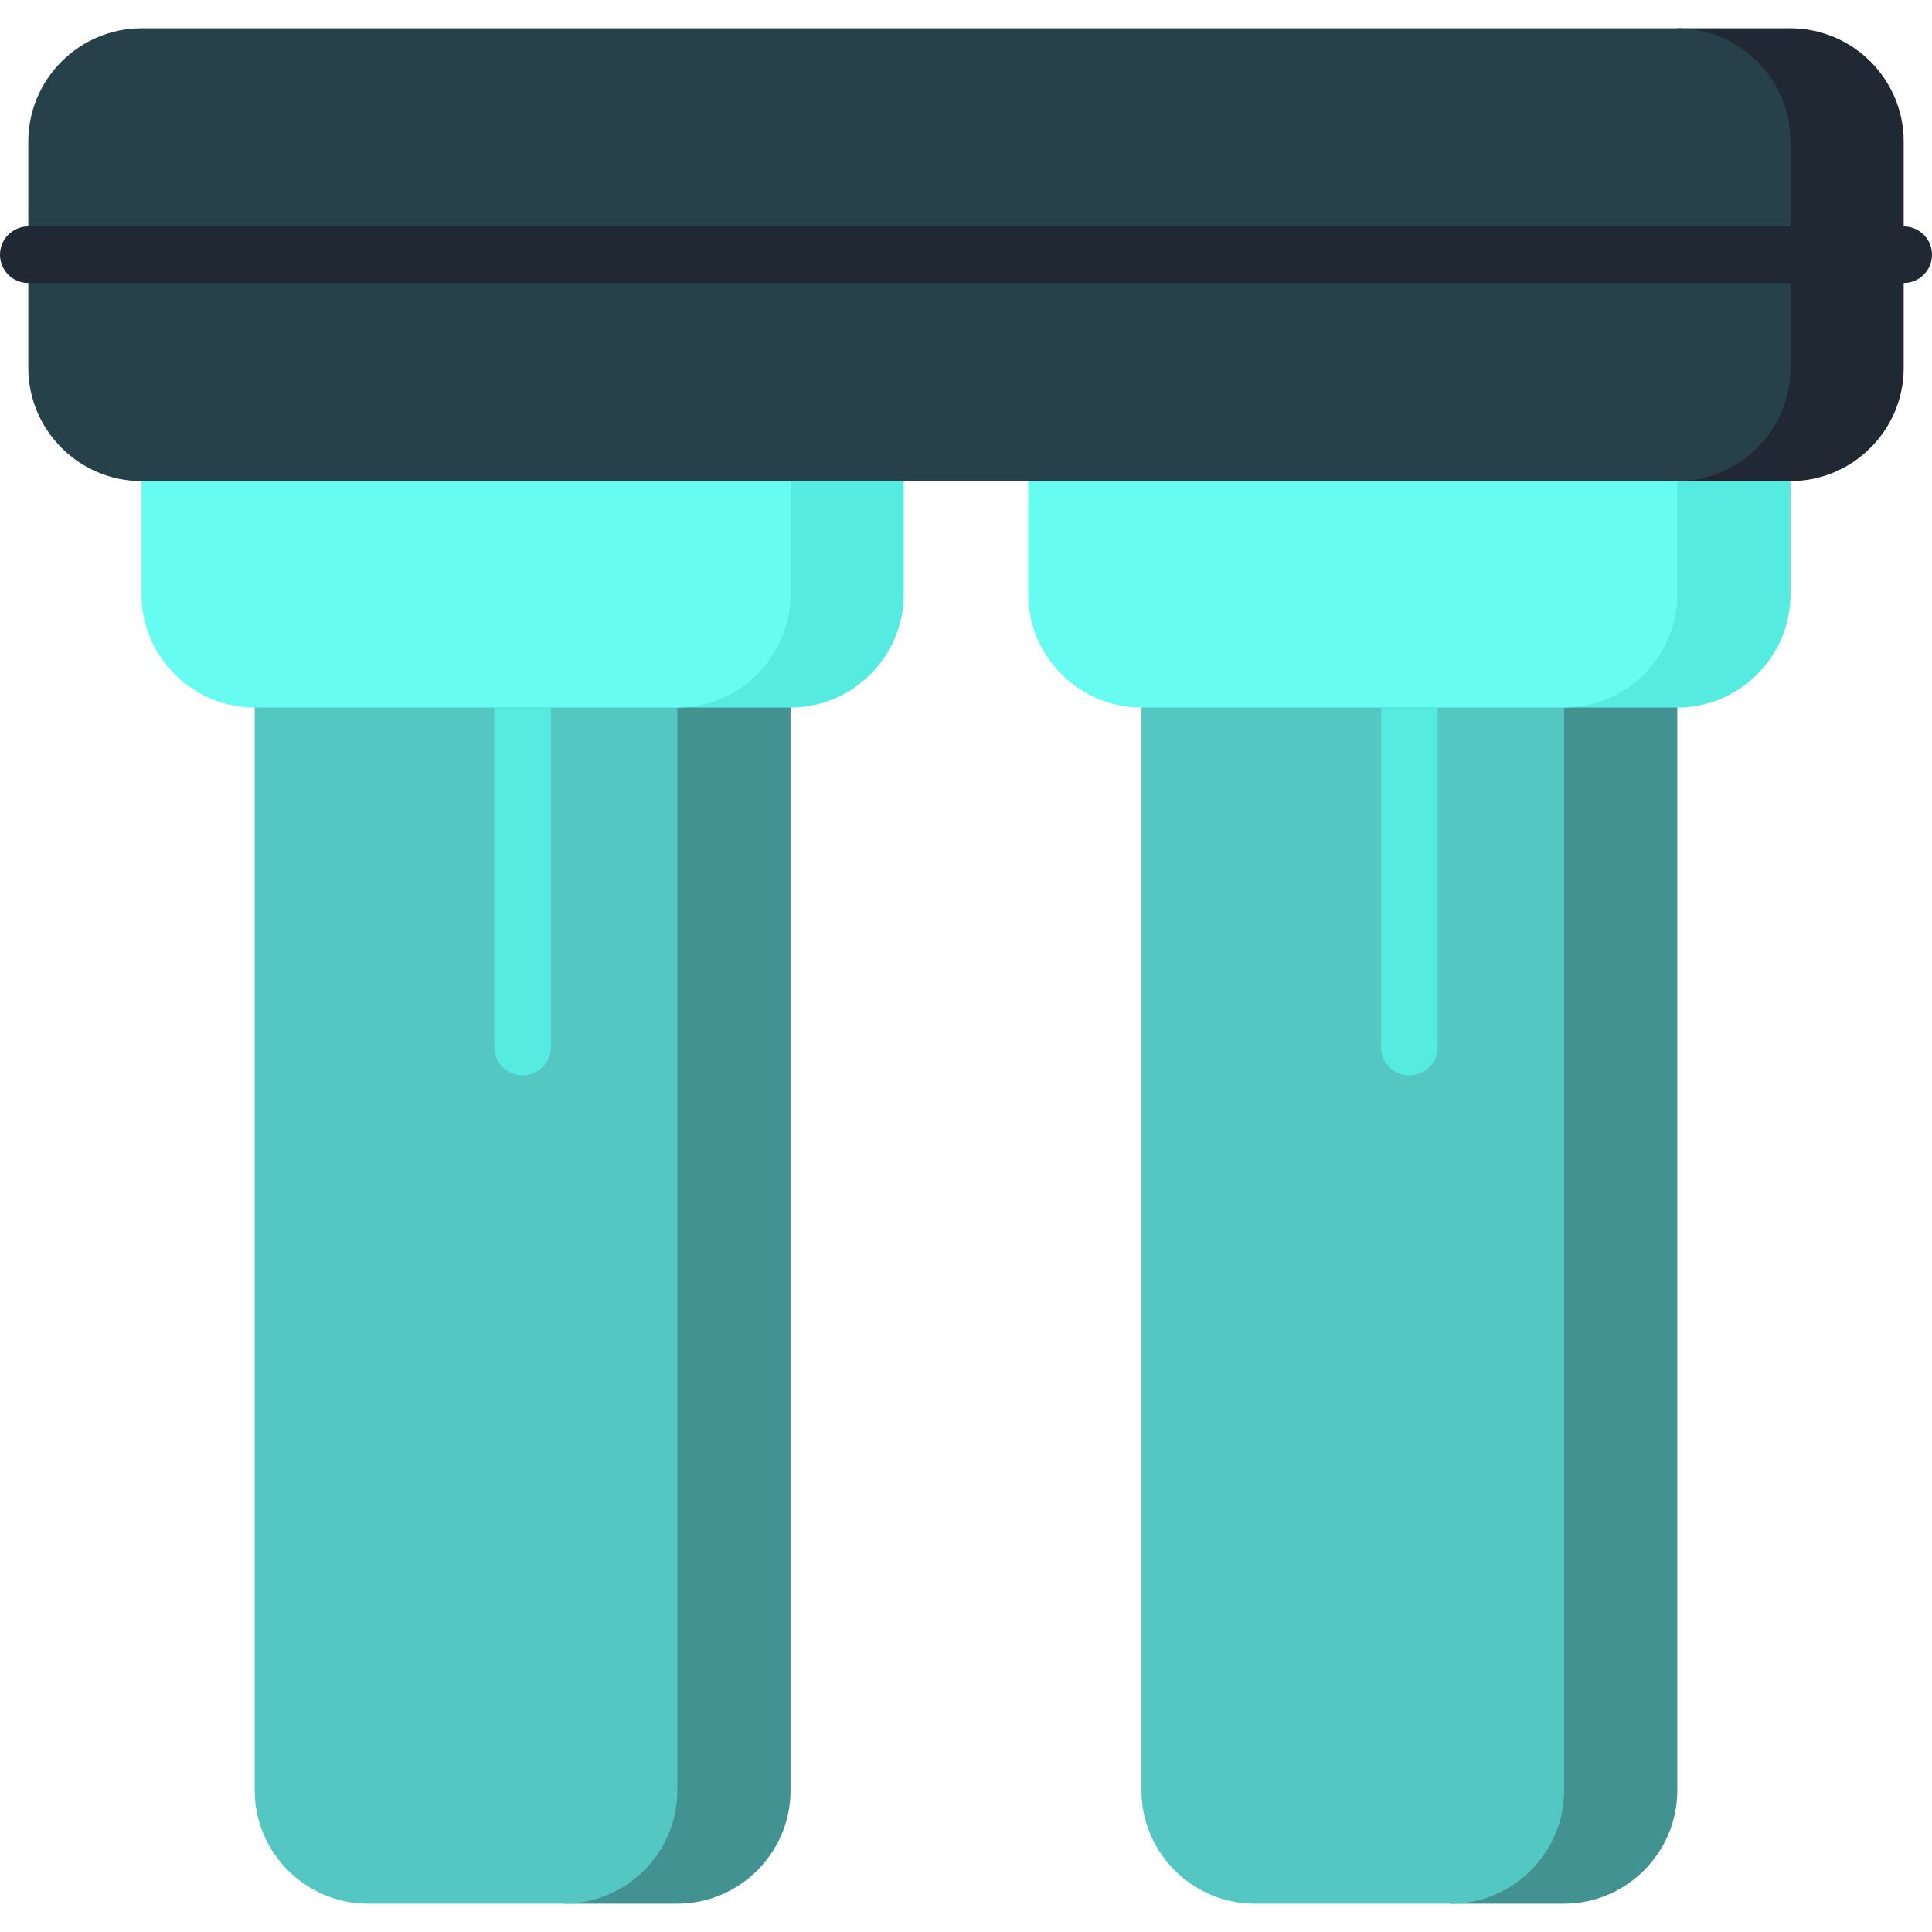 <?xml version="1.0"?>
 <!-- Generator: Adobe Illustrator 19.0.0, SVG Export Plug-In . SVG Version: 6.00 Build 0) --> <svg version="1.1" id="Capa_1" xmlns="http://www.w3.org/2000/svg" xmlns:xlink="http://www.w3.org/1999/xlink" x="0px" y="0px" viewBox="0 0 512 512" style="enable-background:new 0 0 512 512;" xml:space="preserve" width="512" height="512"> <path style="fill:#439292;" d="M384.5,157.5v347h30c16.5,0,30-13.5,30-30v-317H384.5z"></path> <path style="fill:#55C7C2;" d="M414.5,157.5v317c0,16.5-13.5,30-30,30h-52c-16.5,0-30-13.5-30-30v-317H414.5z"></path> <path style="fill:#56EBE0;" d="M414.5,97.5v90h30c16.5,0,30-13.5,30-30v-60H414.5z"></path> <path style="fill:#66FCF1;" d="M444.5,97.5v60c0,16.5-13.5,30-30,30h-112c-16.5,0-30-13.5-30-30v-60H444.5z"></path> <path style="fill:#439292;" d="M149.5,157.5v347h30c16.5,0,30-13.5,30-30v-317H149.5z"></path> <path style="fill:#55C7C2;" d="M179.5,157.5v317c0,16.5-13.5,30-30,30h-52c-16.5,0-30-13.5-30-30v-317H179.5z"></path> <path style="fill:#56EBE0;" d="M179.5,97.5v90h30c16.5,0,30-13.5,30-30v-60H179.5z"></path> <path style="fill:#66FCF1;" d="M209.5,97.5v60c0,16.5-13.5,30-30,30h-112c-16.5,0-30-13.5-30-30v-60H209.5z"></path> <path style="fill:#202833;" d="M474.5,7.5h-30v120h30c16.5,0,30-13.5,30-30v-60C504.5,21,491,7.5,474.5,7.5z"></path> <path style="fill:#27414B;" d="M444.5,7.5h-407c-16.5,0-30,13.5-30,30v60c0,16.5,13.5,30,30,30h407c16.5,0,30-13.5,30-30v-60 C474.5,21,461,7.5,444.5,7.5z"></path> <path style="fill:#56EBE0;" d="M131,187.5v90c0,4.142,3.358,7.5,7.5,7.5s7.5-3.358,7.5-7.5v-90H131z"></path> <path style="fill:#202833;" d="M504.5,75H7.5C3.358,75,0,71.642,0,67.5S3.358,60,7.5,60h497c4.142,0,7.5,3.358,7.5,7.5 S508.642,75,504.5,75z"></path> <path style="fill:#56EBE0;" d="M366,187.5v90c0,4.142,3.358,7.5,7.5,7.5s7.5-3.358,7.5-7.5v-90H366z"></path> <g> </g> <g> </g> <g> </g> <g> </g> <g> </g> <g> </g> <g> </g> <g> </g> <g> </g> <g> </g> <g> </g> <g> </g> <g> </g> <g> </g> <g> </g> </svg> 